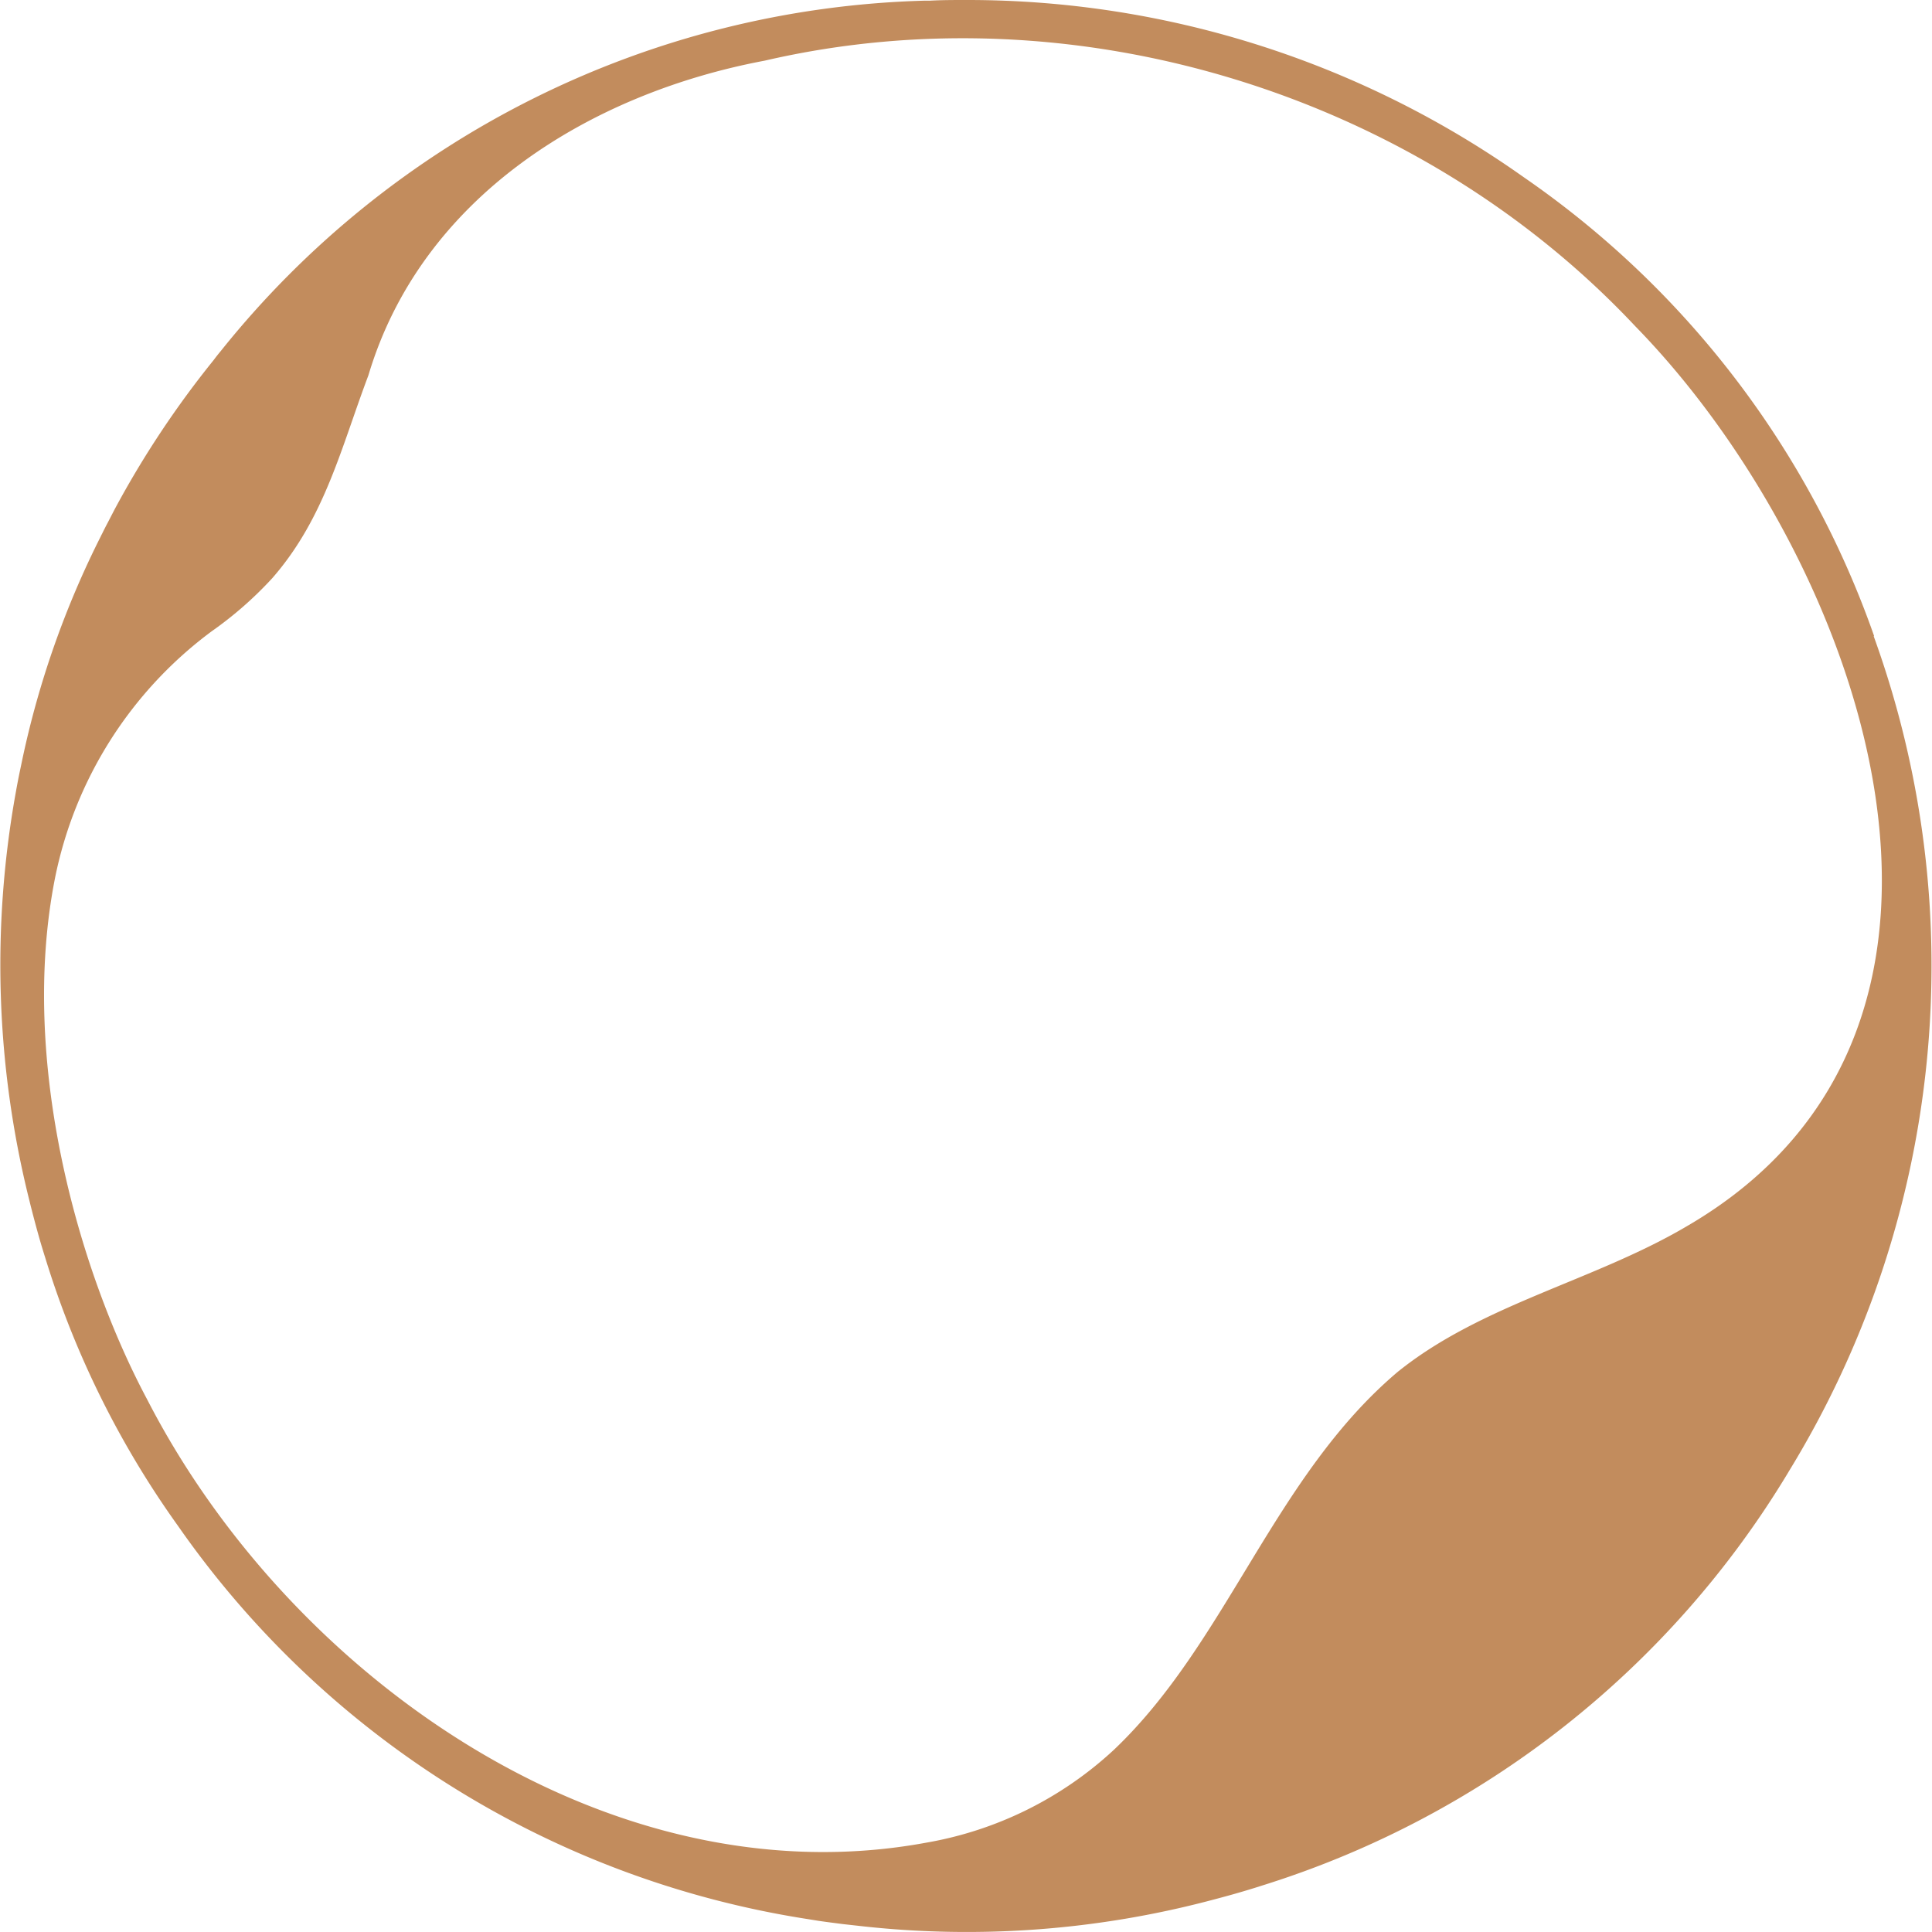 <?xml version="1.0" encoding="UTF-8"?> <svg xmlns="http://www.w3.org/2000/svg" id="Слой_1" data-name="Слой 1" viewBox="0 0 283.18 283.18"> <defs> <style>.cls-1{fill:#c28c5d;}</style> </defs> <path class="cls-1" d="M431.24,695.6a136.4,136.4,0,0,0-51.15-67.12l-.6-.42a140.9,140.9,0,0,0-81.36-25.7c-1.78,0-3.55,0-5.31.1l-.85,0a136.89,136.89,0,0,0-103.1,51.39c-.35.42-.69.85-1,1.27a140.31,140.31,0,0,0-14.53,21.9h0l-1,1.93c-.3.56-.58,1.12-.86,1.69a3.59,3.59,0,0,0-.17.34,134.45,134.45,0,0,0-11.49,32.66l-.36,1.72c-.21,1-.4,2-.58,3a142.28,142.28,0,0,0,2,60.1c.26,1.07.54,2.13.82,3.19v0h0q.43,1.6.9,3.21c.18.58.35,1.16.54,1.75A135.76,135.76,0,0,0,182.62,826a138.32,138.32,0,0,0,92.2,57.63l1.74.28c1.17.17,2.35.32,3.52.47h0l3.06.34A140.13,140.13,0,0,0,334,880.9c1.07-.28,2.15-.57,3.22-.87h0c1.13-.32,2.25-.65,3.37-1l1.23-.39a138,138,0,0,0,76.82-60.45l.11-.19a141.8,141.8,0,0,0,12.42-122.4Zm-27.52,86.53c-13.59,8-30,11.4-42.29,21.29-18.14,15.31-25.07,39.74-41.66,55.45a53.91,53.91,0,0,1-27.43,13.57c-46.49,8.61-93.26-24.23-114.2-64.9-10.19-19.09-18.8-49.69-13.56-76.36a59.65,59.65,0,0,1,23-36.3,54.68,54.68,0,0,0,8.88-7.79c7.69-8.81,10.07-19.1,14.08-29.72,7.8-26.16,32.46-41.3,58.09-46.12,45.56-10.56,95.61,4.85,127.61,38.94C429,683.75,454.27,752.82,403.72,782.13Z" transform="translate(-156.54 -602.36)"></path> </svg> 